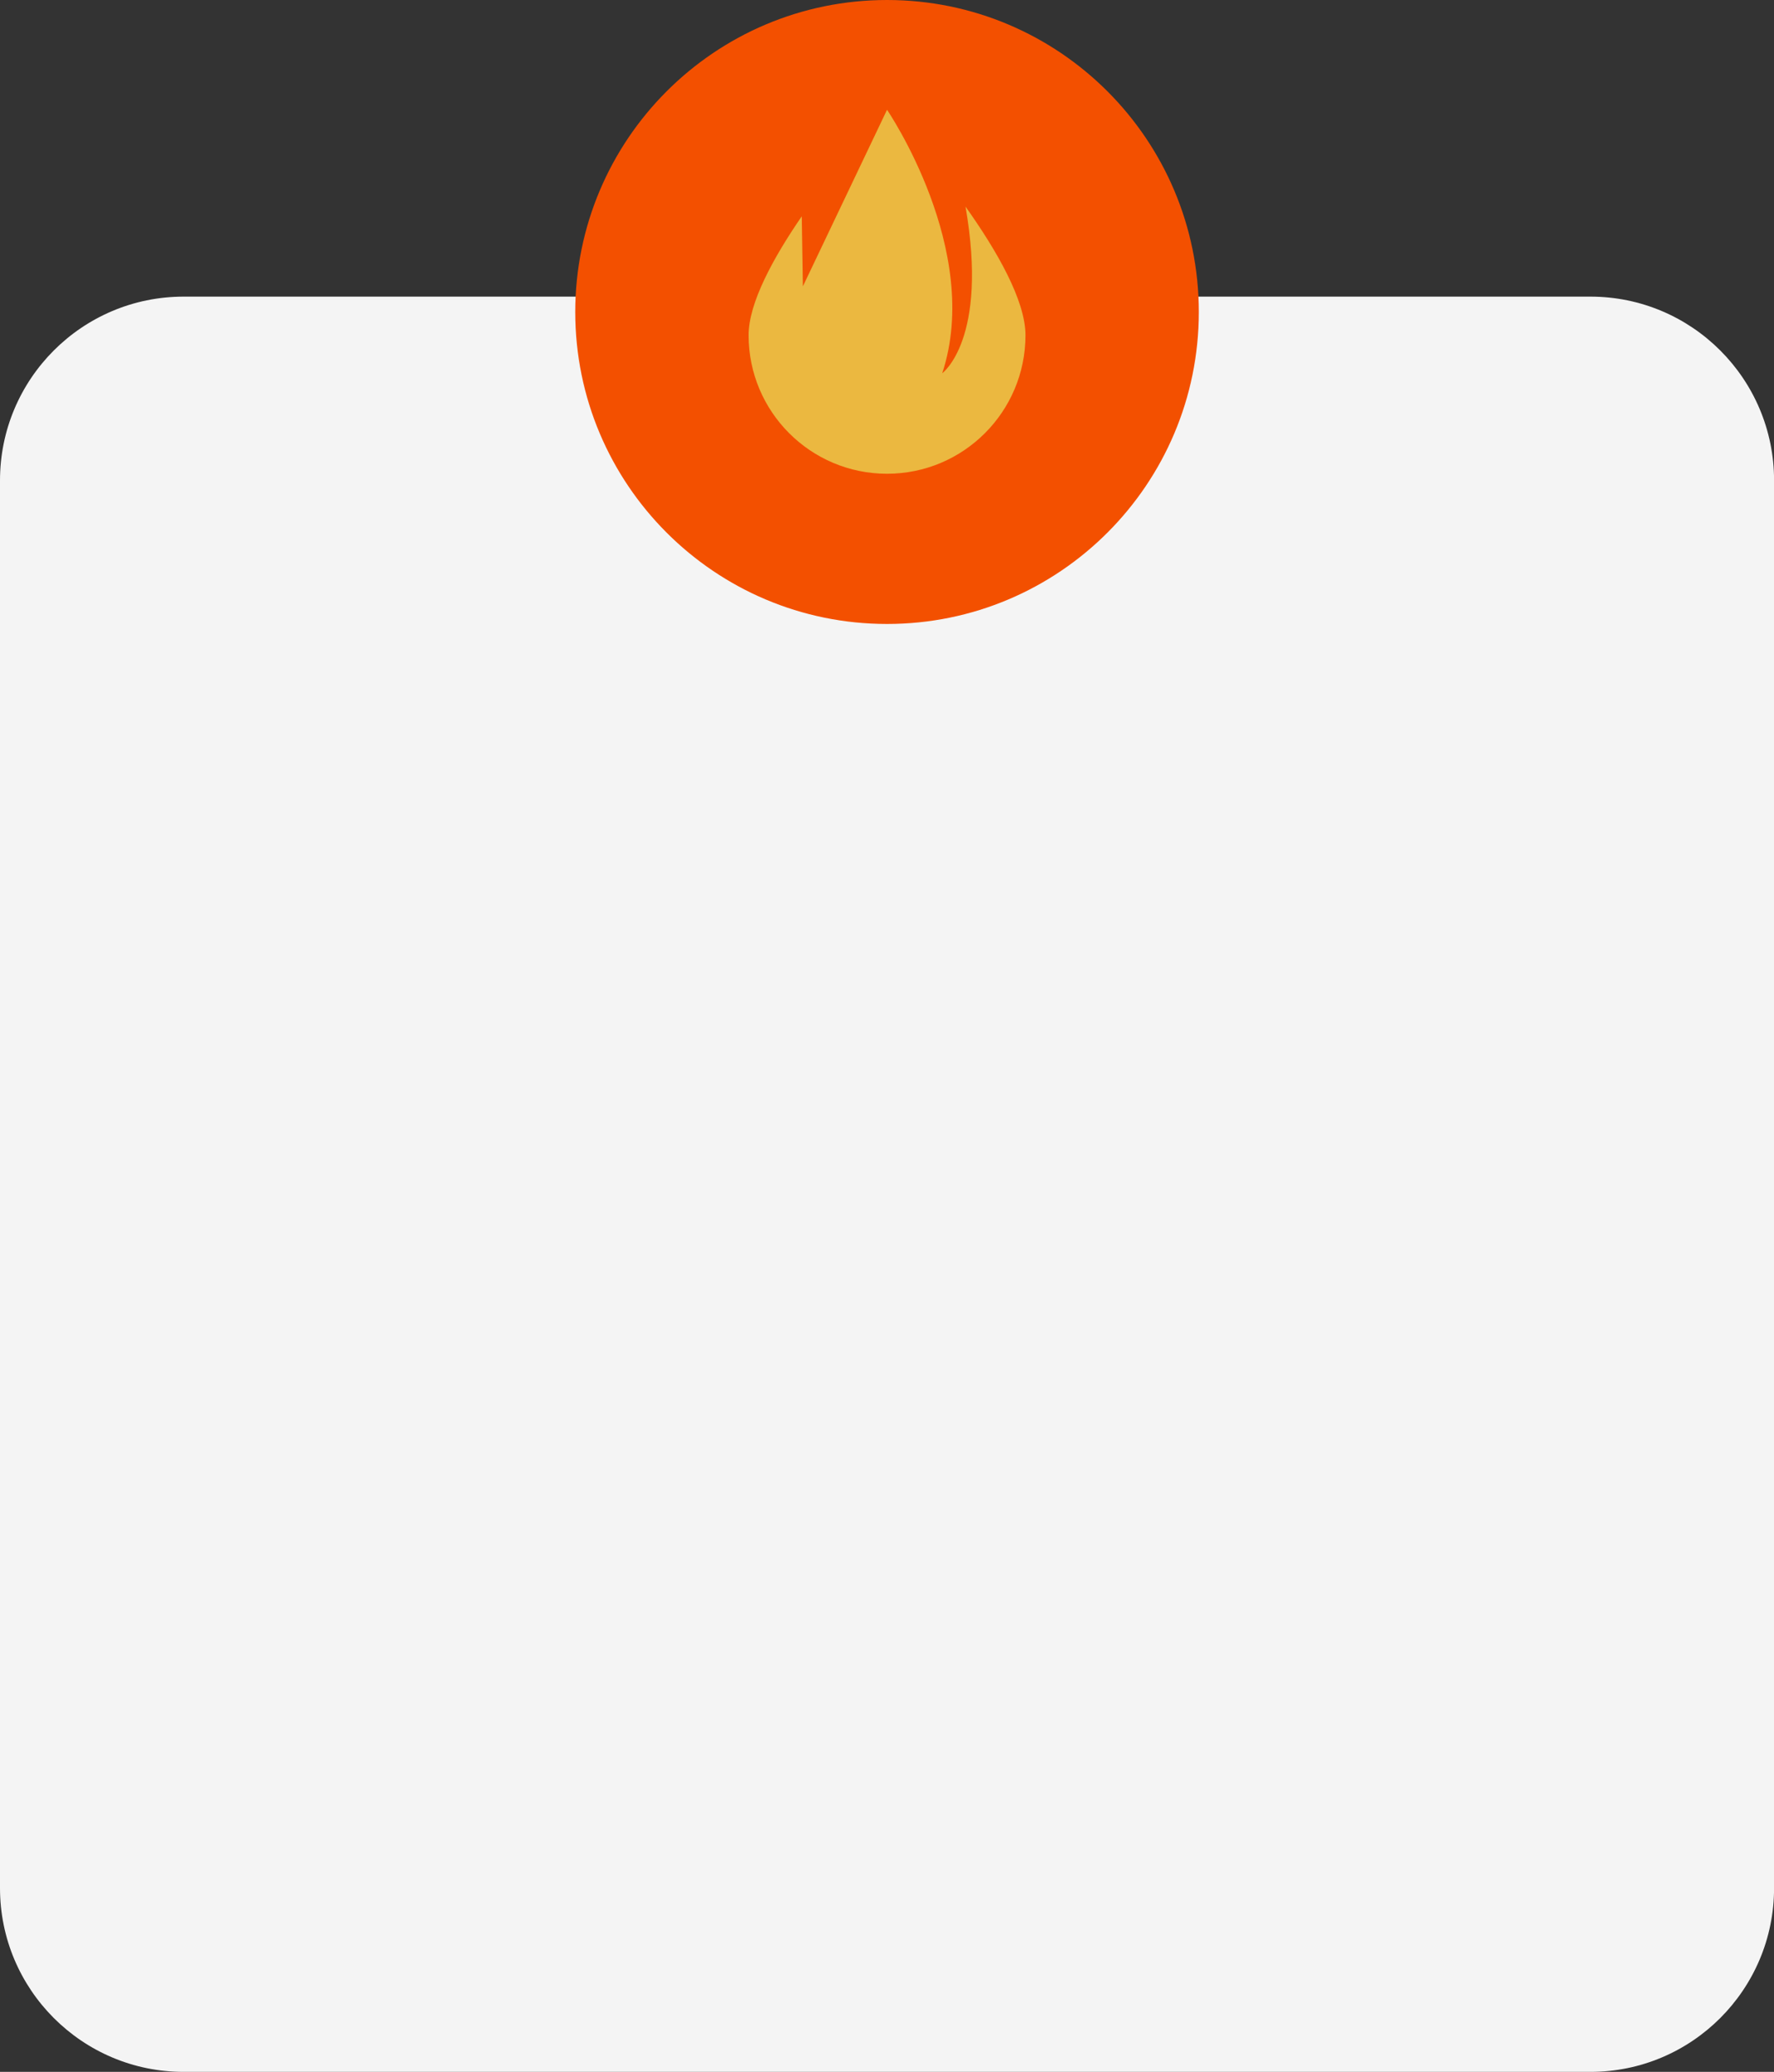 <?xml version="1.0" encoding="UTF-8"?><svg xmlns="http://www.w3.org/2000/svg" xmlns:xlink="http://www.w3.org/1999/xlink" height="500.0" id="Layer" preserveAspectRatio="xMidYMid meet" version="1.1" viewBox="0.0 0.0 428.4 500.0" width="428.4" x="0" xml:space="preserve" y="0" zoomAndPan="magnify"><rect x="0.0" y="0.0" width="428.4" height="500.0" fill="#333333" stroke="none"/><g><g id="change1_1"><path d="M384.054,500H44.363C19.862,500,0,480.138,0,455.637V115.946 c0-24.501,19.862-44.363,44.363-44.363h339.691c24.501,0,44.363,19.862,44.363,44.363 v339.691C428.417,480.138,408.555,500,384.054,500z" fill="#f4f4f4"/></g><g id="change2_1"><path d="M289.498,75.29c0,41.581-33.708,75.29-75.29,75.29 s-75.29-33.708-75.29-75.29S172.627,0,214.209,0S289.498,33.708,289.498,75.29z" fill="#f35000"/></g><g id="change3_1"><path d="M247.639,80.898c0,18.463-14.968,33.431-33.431,33.431 s-33.431-14.967-33.431-33.431c0-7.791,5.957-18.692,12.839-28.694l0.271,16.895 l20.321-42.608c0,0,23.161,33.868,13.329,63.584c0,0,11.219-8.122,5.623-40.216 C240.709,60.469,247.639,72.492,247.639,80.898z" fill="#ebb840"/></g></g></svg>